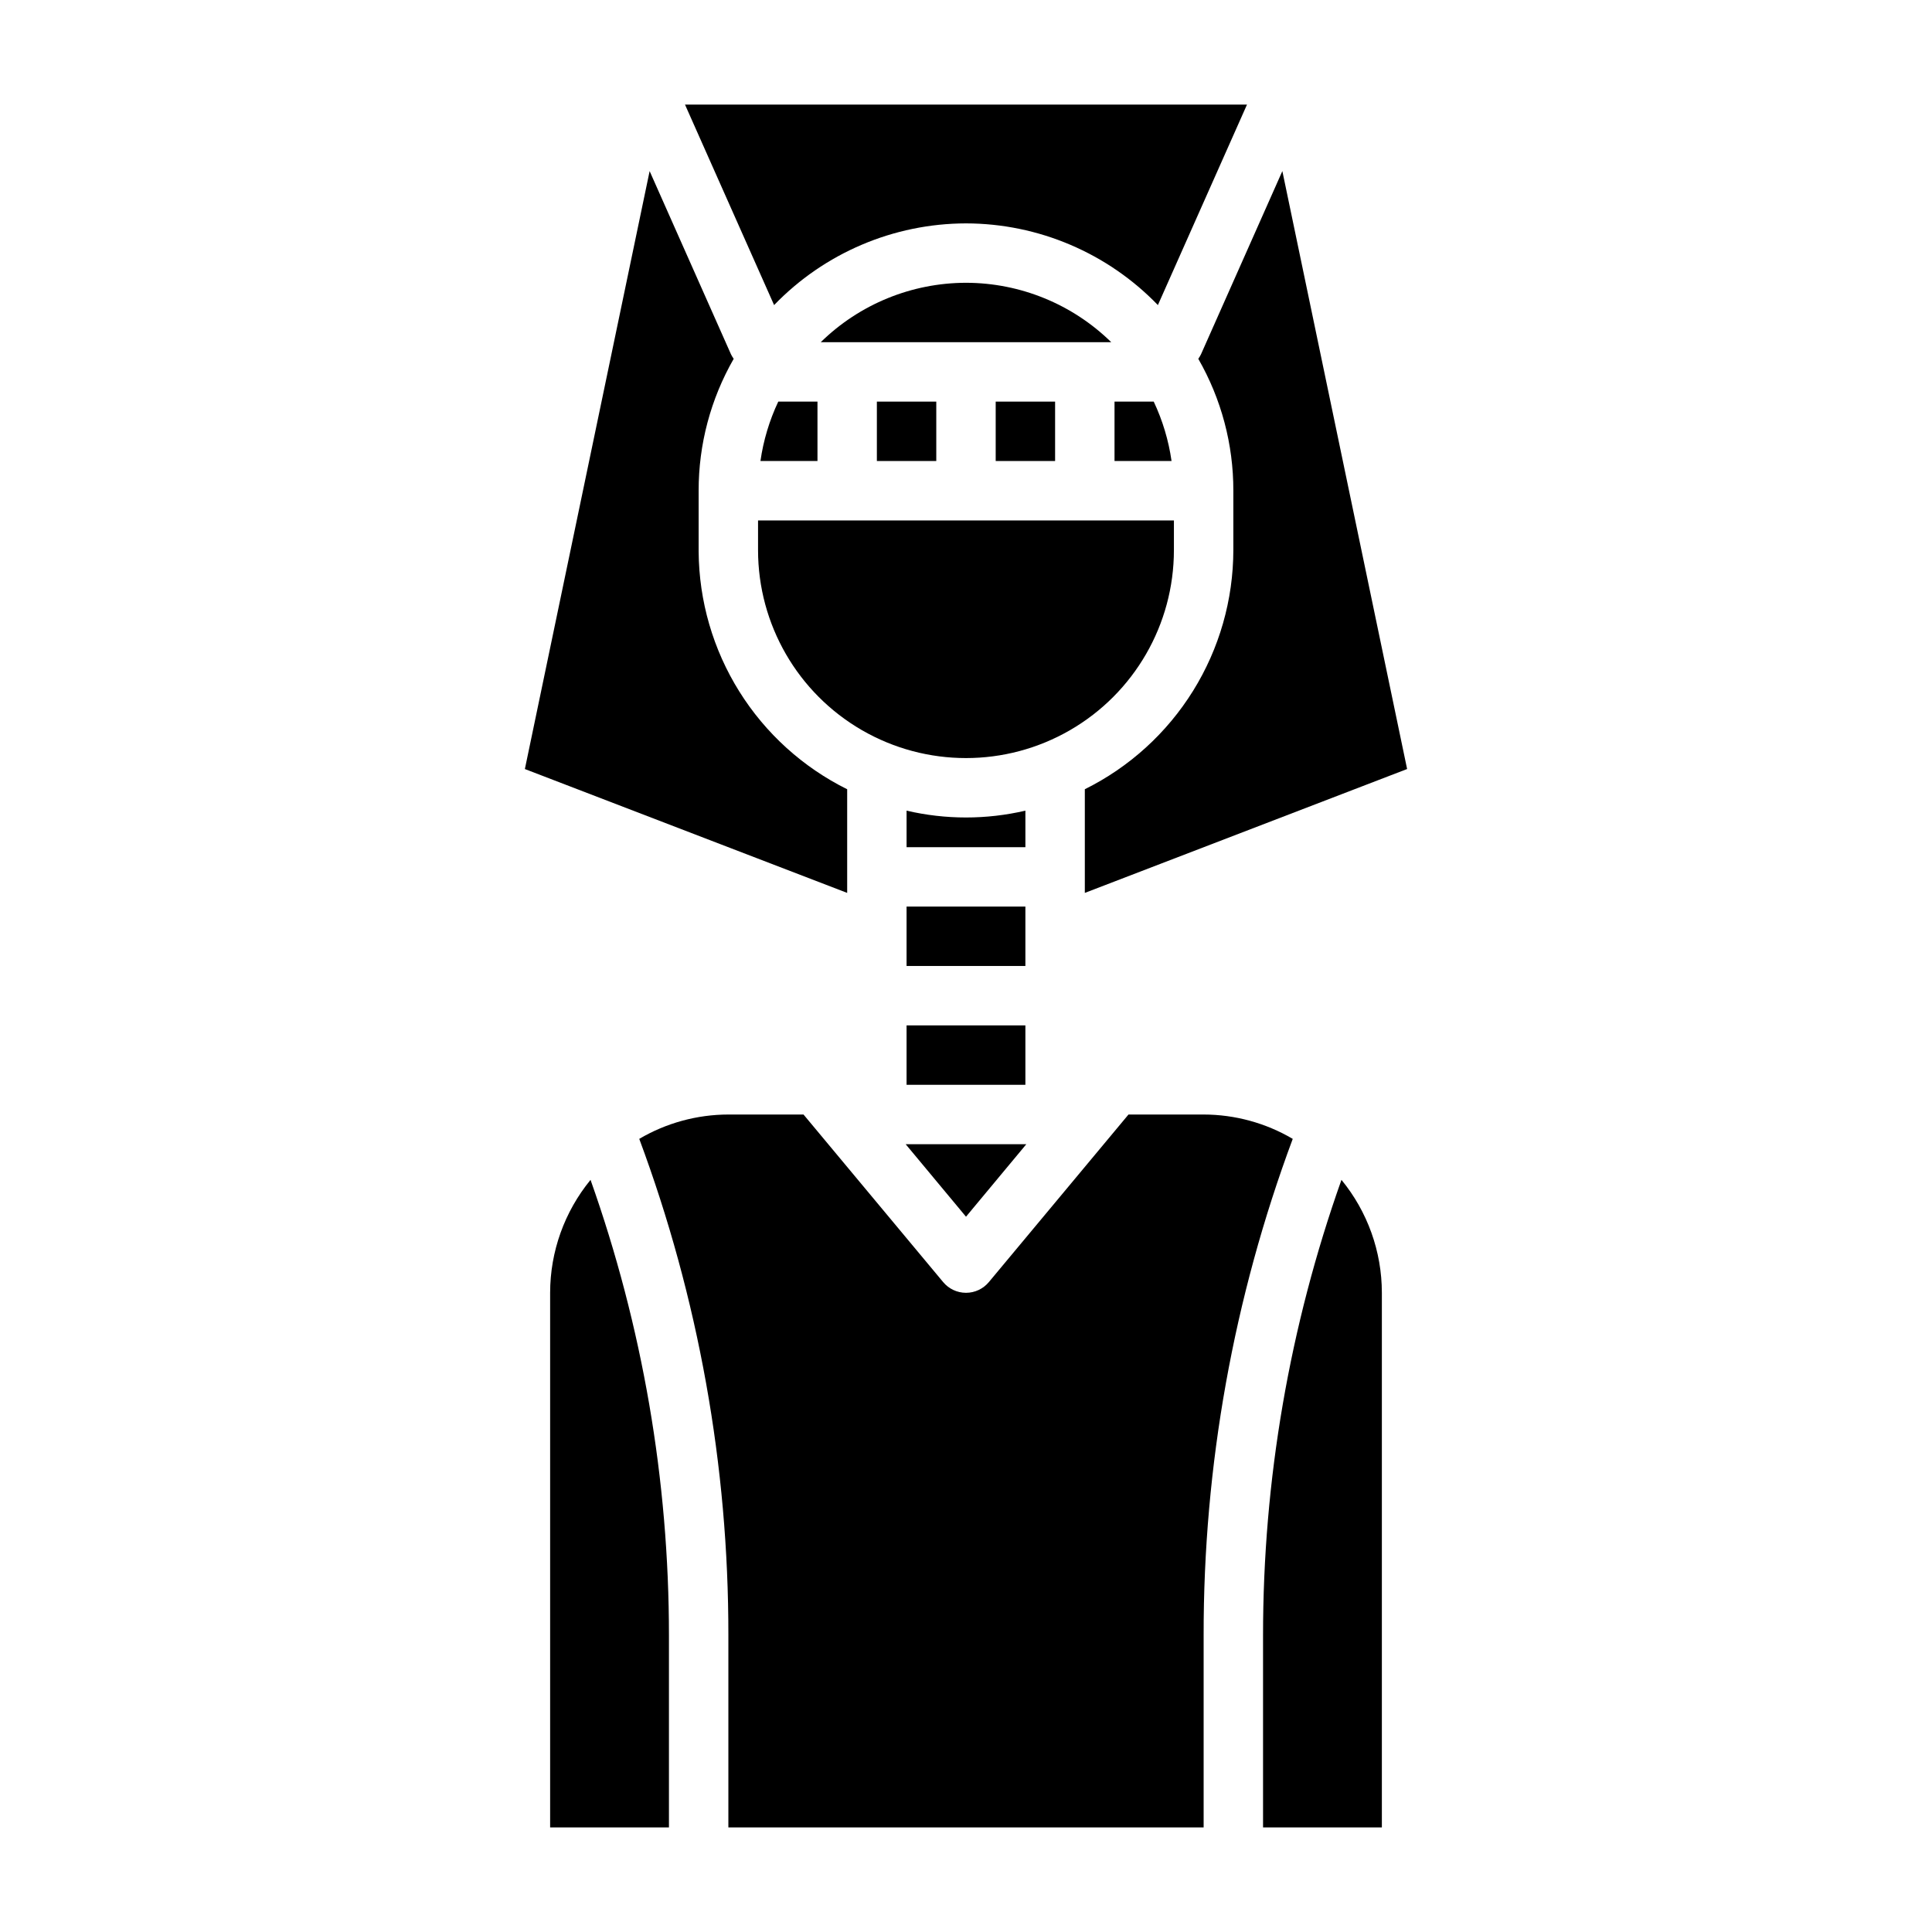 <?xml version="1.0" encoding="UTF-8"?>
<!-- Uploaded to: ICON Repo, www.iconrepo.com, Generator: ICON Repo Mixer Tools -->
<svg fill="#000000" width="800px" height="800px" version="1.1" viewBox="144 144 512 512" xmlns="http://www.w3.org/2000/svg">
 <g>
  <path d="m455.1 289.79v-7.871h-110.21v7.871c0 19.688 10.504 37.879 27.551 47.723 17.051 9.844 38.055 9.844 55.105 0s27.551-28.035 27.551-47.723z"/>
  <path d="m400 466.44 15.98-19.207h-31.961z"/>
  <path d="m350.25 250.43c-2.352 4.984-3.945 10.289-4.723 15.746h15.113v-15.746z"/>
  <path d="m384.25 415.74h31.488v15.742h-31.488z"/>
  <path d="m400 218.94c-14.398 0.02-28.215 5.672-38.496 15.746h76.988c-10.281-10.074-24.098-15.727-38.492-15.746z"/>
  <path d="m461.56 239.09c6.106 10.637 9.309 22.688 9.289 34.953v15.742c-0.02 13.18-3.711 26.09-10.664 37.285-6.953 11.195-16.891 20.23-28.695 26.086v27.473l85.41-32.828-33.062-158.46-21.57 48.57c-0.207 0.41-0.441 0.805-0.707 1.18z"/>
  <path d="m384.25 384.25h31.488v15.742h-31.488z"/>
  <path d="m415.74 358.83c-10.355 2.414-21.129 2.414-31.488 0v9.684h31.488z"/>
  <path d="m462.98 439.36h-19.918l-37 44.398c-1.496 1.805-3.715 2.848-6.059 2.848s-4.566-1.043-6.062-2.848l-37-44.398h-19.914c-8.309 0.012-16.461 2.238-23.617 6.453 15.68 42.109 23.68 86.688 23.617 131.62v50.855h125.95v-50.855c-0.066-44.934 7.934-89.512 23.613-131.62-7.156-4.215-15.309-6.441-23.613-6.453z"/>
  <path d="m289.79 486.59v141.7h31.488v-50.855c0.012-41.145-7.016-81.984-20.781-120.76-6.914 8.438-10.699 19.008-10.707 29.914z"/>
  <path d="m478.72 577.43v50.855h31.488v-141.7c-0.008-10.906-3.789-21.477-10.707-29.914-13.762 38.773-20.793 79.613-20.781 120.76z"/>
  <path d="m368.51 353.16c-11.746-5.828-21.645-14.801-28.594-25.918-6.949-11.117-10.676-23.945-10.77-37.059v-16.137c-0.02-12.266 3.188-24.316 9.289-34.953-0.262-0.375-0.5-0.77-0.707-1.18l-21.57-48.57-33.062 158.46 85.414 32.824z"/>
  <path d="m400 203.2c19.18 0.031 37.531 7.844 50.852 21.648l23.617-53.137h-148.94l23.617 53.137c13.32-13.805 31.672-21.617 50.855-21.648z"/>
  <path d="m376.38 250.43h15.742v15.742h-15.742z"/>
  <path d="m439.36 250.43v15.742h15.113v0.004c-0.777-5.457-2.371-10.762-4.723-15.746z"/>
  <path d="m407.87 250.43h15.742v15.742h-15.742z"/>
 </g>
</svg>
